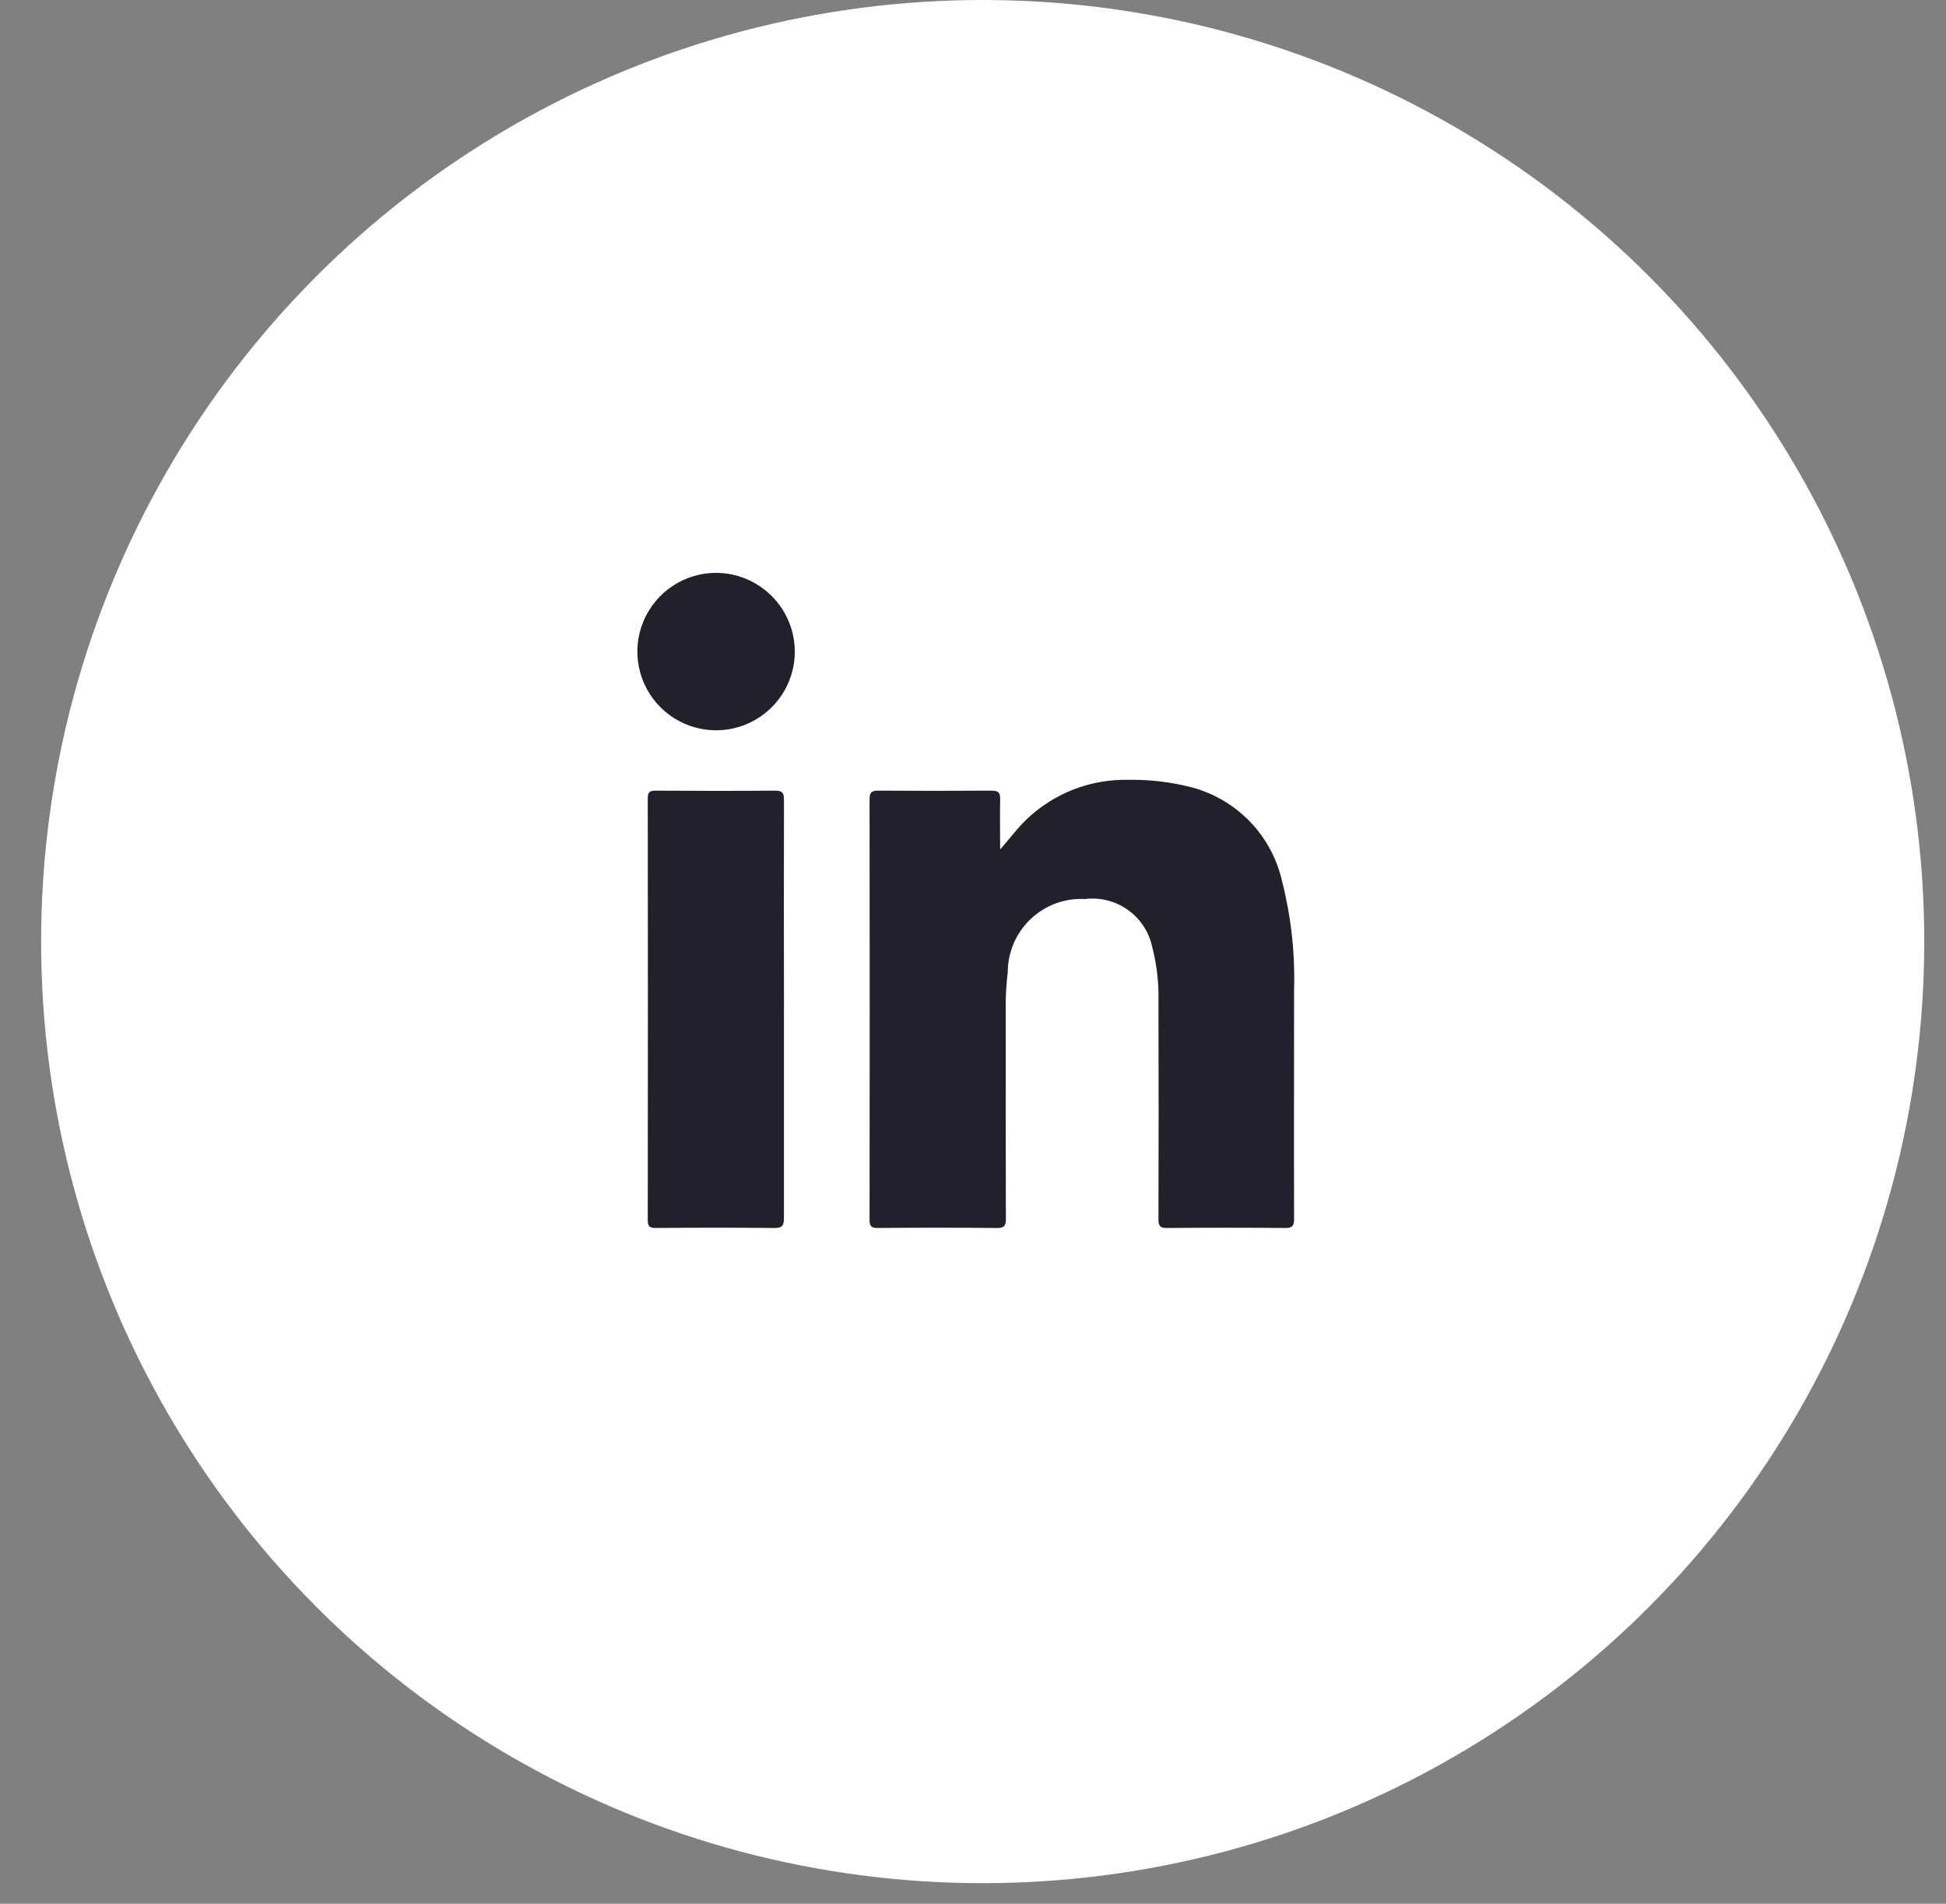 <svg width="46" height="45" viewBox="0 0 46 45" fill="none" xmlns="http://www.w3.org/2000/svg">
<rect x="0" y="0" width="46" height="45" fill="#808080" stroke="none"/>
<circle cx="23.229" cy="22.257" r="22.257" fill="white"/>
<g clip-path="url(#clip0_1_15704)">
<path d="M23.638 20.084C23.853 19.842 24.031 19.596 24.249 19.385C24.57 19.073 24.95 18.828 25.366 18.665C25.782 18.502 26.227 18.423 26.674 18.433C27.188 18.425 27.7 18.487 28.196 18.618C28.717 18.762 29.189 19.045 29.561 19.436C29.933 19.828 30.191 20.313 30.309 20.84C30.519 21.672 30.614 22.529 30.59 23.386C30.59 25.196 30.584 27.005 30.59 28.814C30.59 28.984 30.543 29.028 30.376 29.027C29.445 29.019 28.514 29.019 27.583 29.027C27.419 29.027 27.383 28.977 27.384 28.822C27.389 27.101 27.389 25.379 27.384 23.657C27.394 23.225 27.343 22.793 27.234 22.375C27.157 22.023 26.952 21.714 26.658 21.506C26.365 21.298 26.005 21.207 25.648 21.251C25.413 21.239 25.177 21.274 24.956 21.355C24.736 21.436 24.534 21.562 24.363 21.724C24.192 21.886 24.056 22.081 23.963 22.297C23.87 22.513 23.822 22.746 23.822 22.981C23.789 23.249 23.772 23.519 23.773 23.789C23.773 25.463 23.773 27.138 23.777 28.812C23.777 28.979 23.736 29.028 23.565 29.027C22.626 29.018 21.687 29.018 20.748 29.027C20.598 29.027 20.555 28.987 20.555 28.835C20.559 25.518 20.559 22.203 20.555 18.89C20.555 18.725 20.608 18.688 20.763 18.689C21.655 18.695 22.547 18.695 23.439 18.689C23.603 18.689 23.645 18.74 23.642 18.896C23.633 19.292 23.642 19.688 23.642 20.084" fill="#22212B"/>
<path d="M18.531 23.872C18.531 25.512 18.531 27.152 18.531 28.793C18.531 28.975 18.487 29.03 18.298 29.027C17.366 29.017 16.435 29.019 15.505 29.027C15.356 29.027 15.311 28.991 15.312 28.837C15.316 25.516 15.316 22.196 15.312 18.875C15.312 18.738 15.345 18.689 15.491 18.689C16.436 18.696 17.381 18.697 18.326 18.689C18.508 18.689 18.532 18.758 18.532 18.914C18.528 20.567 18.528 22.221 18.532 23.874" fill="#22212B"/>
<path d="M18.788 15.398C18.789 15.766 18.681 16.126 18.477 16.433C18.272 16.739 17.982 16.979 17.642 17.12C17.302 17.262 16.927 17.299 16.566 17.227C16.205 17.156 15.873 16.979 15.612 16.718C15.351 16.458 15.174 16.126 15.102 15.765C15.03 15.404 15.067 15.029 15.208 14.689C15.35 14.349 15.588 14.058 15.895 13.854C16.201 13.649 16.562 13.54 16.93 13.541C17.421 13.543 17.891 13.739 18.239 14.086C18.587 14.432 18.784 14.902 18.788 15.393" fill="#22212B"/>
</g>
<defs>
<clipPath id="clip0_1_15704">
<rect width="15.711" height="16.584" fill="white" transform="translate(14.937 13.093)"/>
</clipPath>
</defs>
</svg>

